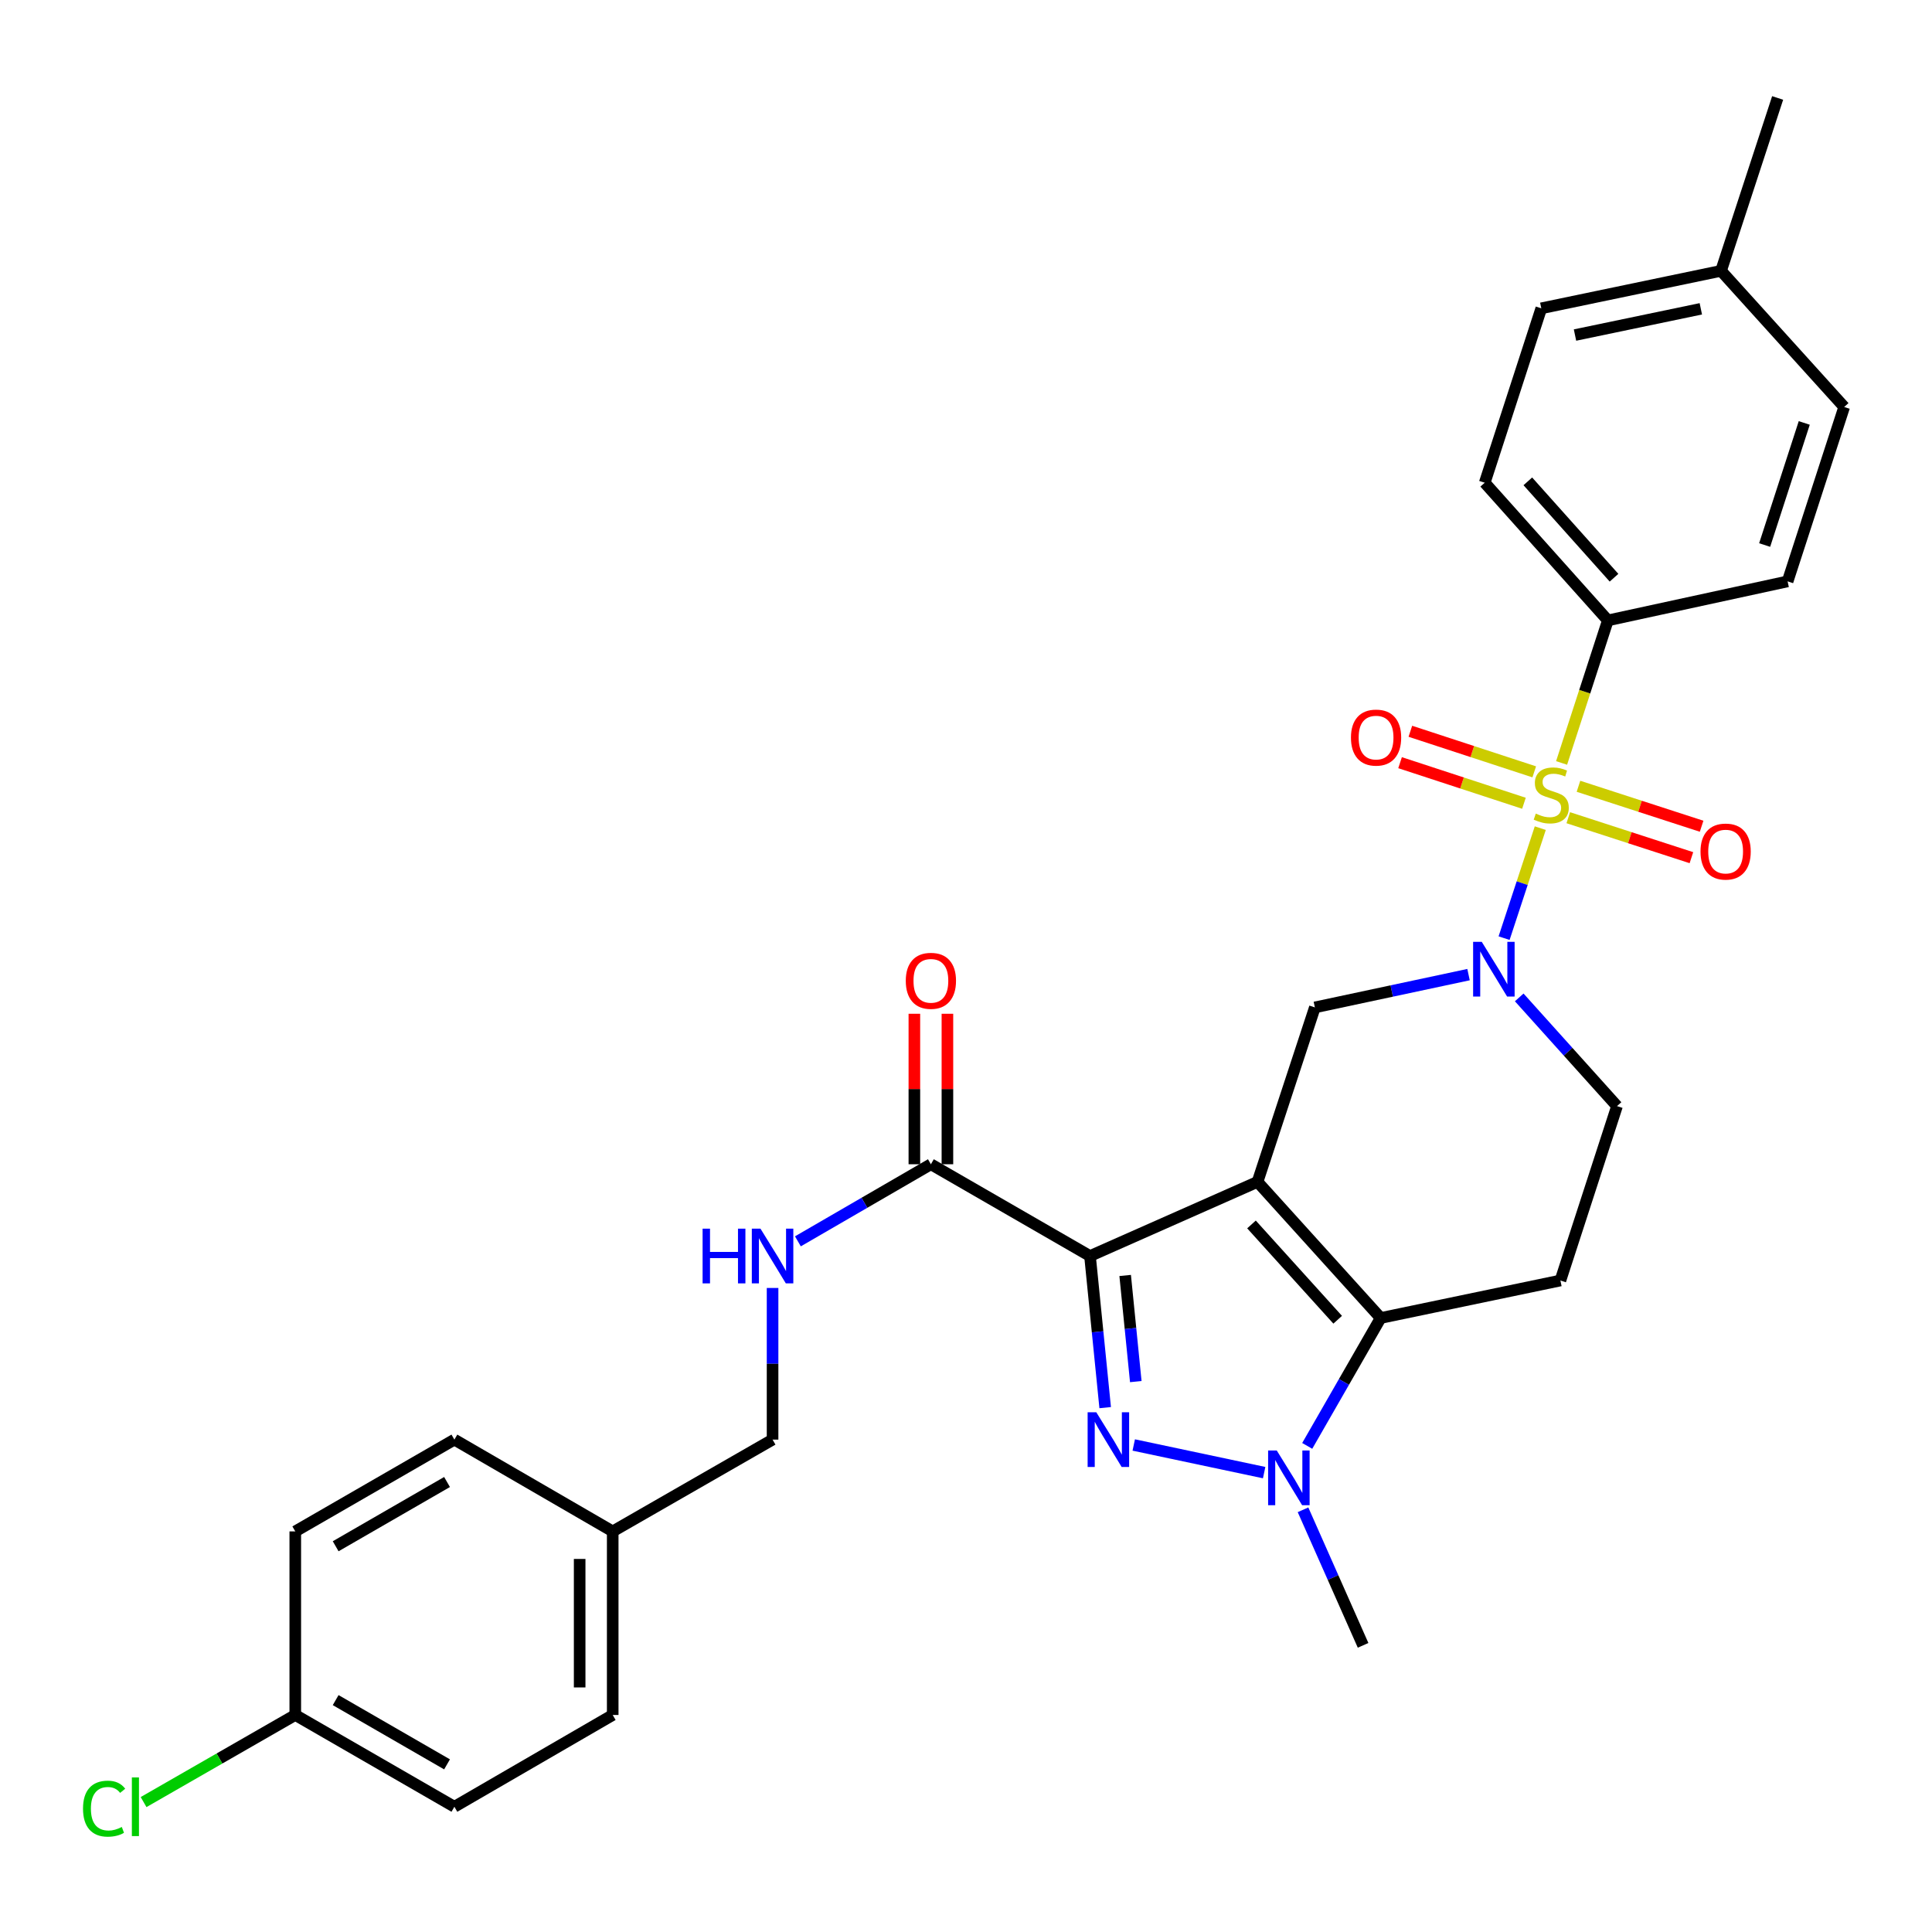 <?xml version='1.0' encoding='iso-8859-1'?>
<svg version='1.1' baseProfile='full'
              xmlns='http://www.w3.org/2000/svg'
                      xmlns:rdkit='http://www.rdkit.org/xml'
                      xmlns:xlink='http://www.w3.org/1999/xlink'
                  xml:space='preserve'
width='1000px' height='1000px' viewBox='0 0 1000 1000'>
<!-- END OF HEADER -->
<rect style='opacity:1.0;fill:#FFFFFF;stroke:none' width='1000' height='1000' x='0' y='0'> </rect>
<path class='bond-0' d='M 650.892,611.727 L 564.184,650.115' style='fill:none;fill-rule:evenodd;stroke:#000000;stroke-width:6px;stroke-linecap:butt;stroke-linejoin:miter;stroke-opacity:1' />
<path class='bond-3' d='M 650.892,611.727 L 714.628,682.192' style='fill:none;fill-rule:evenodd;stroke:#000000;stroke-width:6px;stroke-linecap:butt;stroke-linejoin:miter;stroke-opacity:1' />
<path class='bond-3' d='M 647.764,633.772 L 692.38,683.098' style='fill:none;fill-rule:evenodd;stroke:#000000;stroke-width:6px;stroke-linecap:butt;stroke-linejoin:miter;stroke-opacity:1' />
<path class='bond-6' d='M 650.892,611.727 L 680.574,521.435' style='fill:none;fill-rule:evenodd;stroke:#000000;stroke-width:6px;stroke-linecap:butt;stroke-linejoin:miter;stroke-opacity:1' />
<path class='bond-2' d='M 564.184,650.115 L 568.112,689.353' style='fill:none;fill-rule:evenodd;stroke:#000000;stroke-width:6px;stroke-linecap:butt;stroke-linejoin:miter;stroke-opacity:1' />
<path class='bond-2' d='M 568.112,689.353 L 572.041,728.591' style='fill:none;fill-rule:evenodd;stroke:#0000FF;stroke-width:6px;stroke-linecap:butt;stroke-linejoin:miter;stroke-opacity:1' />
<path class='bond-2' d='M 582.385,660.182 L 585.135,687.649' style='fill:none;fill-rule:evenodd;stroke:#000000;stroke-width:6px;stroke-linecap:butt;stroke-linejoin:miter;stroke-opacity:1' />
<path class='bond-2' d='M 585.135,687.649 L 587.885,715.116' style='fill:none;fill-rule:evenodd;stroke:#0000FF;stroke-width:6px;stroke-linecap:butt;stroke-linejoin:miter;stroke-opacity:1' />
<path class='bond-7' d='M 564.184,650.115 L 481.829,602.612' style='fill:none;fill-rule:evenodd;stroke:#000000;stroke-width:6px;stroke-linecap:butt;stroke-linejoin:miter;stroke-opacity:1' />
<path class='bond-1' d='M 797.245,428.65 L 787.879,457.117' style='fill:none;fill-rule:evenodd;stroke:#CCCC00;stroke-width:6px;stroke-linecap:butt;stroke-linejoin:miter;stroke-opacity:1' />
<path class='bond-1' d='M 787.879,457.117 L 778.513,485.585' style='fill:none;fill-rule:evenodd;stroke:#0000FF;stroke-width:6px;stroke-linecap:butt;stroke-linejoin:miter;stroke-opacity:1' />
<path class='bond-9' d='M 808.276,394.902 L 820.251,358.012' style='fill:none;fill-rule:evenodd;stroke:#CCCC00;stroke-width:6px;stroke-linecap:butt;stroke-linejoin:miter;stroke-opacity:1' />
<path class='bond-9' d='M 820.251,358.012 L 832.225,321.122' style='fill:none;fill-rule:evenodd;stroke:#000000;stroke-width:6px;stroke-linecap:butt;stroke-linejoin:miter;stroke-opacity:1' />
<path class='bond-10' d='M 811.735,423.247 L 843.604,433.589' style='fill:none;fill-rule:evenodd;stroke:#CCCC00;stroke-width:6px;stroke-linecap:butt;stroke-linejoin:miter;stroke-opacity:1' />
<path class='bond-10' d='M 843.604,433.589 L 875.474,443.932' style='fill:none;fill-rule:evenodd;stroke:#FF0000;stroke-width:6px;stroke-linecap:butt;stroke-linejoin:miter;stroke-opacity:1' />
<path class='bond-10' d='M 817.016,406.975 L 848.885,417.317' style='fill:none;fill-rule:evenodd;stroke:#CCCC00;stroke-width:6px;stroke-linecap:butt;stroke-linejoin:miter;stroke-opacity:1' />
<path class='bond-10' d='M 848.885,417.317 L 880.754,427.659' style='fill:none;fill-rule:evenodd;stroke:#FF0000;stroke-width:6px;stroke-linecap:butt;stroke-linejoin:miter;stroke-opacity:1' />
<path class='bond-11' d='M 794.12,399.51 L 762.059,389.007' style='fill:none;fill-rule:evenodd;stroke:#CCCC00;stroke-width:6px;stroke-linecap:butt;stroke-linejoin:miter;stroke-opacity:1' />
<path class='bond-11' d='M 762.059,389.007 L 729.998,378.505' style='fill:none;fill-rule:evenodd;stroke:#FF0000;stroke-width:6px;stroke-linecap:butt;stroke-linejoin:miter;stroke-opacity:1' />
<path class='bond-11' d='M 788.795,415.767 L 756.734,405.265' style='fill:none;fill-rule:evenodd;stroke:#CCCC00;stroke-width:6px;stroke-linecap:butt;stroke-linejoin:miter;stroke-opacity:1' />
<path class='bond-11' d='M 756.734,405.265 L 724.672,394.763' style='fill:none;fill-rule:evenodd;stroke:#FF0000;stroke-width:6px;stroke-linecap:butt;stroke-linejoin:miter;stroke-opacity:1' />
<path class='bond-30' d='M 586.825,747.921 L 654.324,762.225' style='fill:none;fill-rule:evenodd;stroke:#0000FF;stroke-width:6px;stroke-linecap:butt;stroke-linejoin:miter;stroke-opacity:1' />
<path class='bond-5' d='M 714.628,682.192 L 695.622,715.291' style='fill:none;fill-rule:evenodd;stroke:#000000;stroke-width:6px;stroke-linecap:butt;stroke-linejoin:miter;stroke-opacity:1' />
<path class='bond-5' d='M 695.622,715.291 L 676.616,748.391' style='fill:none;fill-rule:evenodd;stroke:#0000FF;stroke-width:6px;stroke-linecap:butt;stroke-linejoin:miter;stroke-opacity:1' />
<path class='bond-8' d='M 714.628,682.192 L 807.666,662.784' style='fill:none;fill-rule:evenodd;stroke:#000000;stroke-width:6px;stroke-linecap:butt;stroke-linejoin:miter;stroke-opacity:1' />
<path class='bond-4' d='M 760.113,504.463 L 720.344,512.949' style='fill:none;fill-rule:evenodd;stroke:#0000FF;stroke-width:6px;stroke-linecap:butt;stroke-linejoin:miter;stroke-opacity:1' />
<path class='bond-4' d='M 720.344,512.949 L 680.574,521.435' style='fill:none;fill-rule:evenodd;stroke:#000000;stroke-width:6px;stroke-linecap:butt;stroke-linejoin:miter;stroke-opacity:1' />
<path class='bond-12' d='M 786.345,516.253 L 811.656,544.387' style='fill:none;fill-rule:evenodd;stroke:#0000FF;stroke-width:6px;stroke-linecap:butt;stroke-linejoin:miter;stroke-opacity:1' />
<path class='bond-12' d='M 811.656,544.387 L 836.967,572.521' style='fill:none;fill-rule:evenodd;stroke:#000000;stroke-width:6px;stroke-linecap:butt;stroke-linejoin:miter;stroke-opacity:1' />
<path class='bond-18' d='M 674.441,781.467 L 689.987,816.546' style='fill:none;fill-rule:evenodd;stroke:#0000FF;stroke-width:6px;stroke-linecap:butt;stroke-linejoin:miter;stroke-opacity:1' />
<path class='bond-18' d='M 689.987,816.546 L 705.532,851.625' style='fill:none;fill-rule:evenodd;stroke:#000000;stroke-width:6px;stroke-linecap:butt;stroke-linejoin:miter;stroke-opacity:1' />
<path class='bond-13' d='M 481.829,602.612 L 447.409,622.564' style='fill:none;fill-rule:evenodd;stroke:#000000;stroke-width:6px;stroke-linecap:butt;stroke-linejoin:miter;stroke-opacity:1' />
<path class='bond-13' d='M 447.409,622.564 L 412.99,642.516' style='fill:none;fill-rule:evenodd;stroke:#0000FF;stroke-width:6px;stroke-linecap:butt;stroke-linejoin:miter;stroke-opacity:1' />
<path class='bond-14' d='M 490.382,602.612 L 490.382,563.668' style='fill:none;fill-rule:evenodd;stroke:#000000;stroke-width:6px;stroke-linecap:butt;stroke-linejoin:miter;stroke-opacity:1' />
<path class='bond-14' d='M 490.382,563.668 L 490.382,524.723' style='fill:none;fill-rule:evenodd;stroke:#FF0000;stroke-width:6px;stroke-linecap:butt;stroke-linejoin:miter;stroke-opacity:1' />
<path class='bond-14' d='M 473.275,602.612 L 473.275,563.668' style='fill:none;fill-rule:evenodd;stroke:#000000;stroke-width:6px;stroke-linecap:butt;stroke-linejoin:miter;stroke-opacity:1' />
<path class='bond-14' d='M 473.275,563.668 L 473.275,524.723' style='fill:none;fill-rule:evenodd;stroke:#FF0000;stroke-width:6px;stroke-linecap:butt;stroke-linejoin:miter;stroke-opacity:1' />
<path class='bond-31' d='M 807.666,662.784 L 836.967,572.521' style='fill:none;fill-rule:evenodd;stroke:#000000;stroke-width:6px;stroke-linecap:butt;stroke-linejoin:miter;stroke-opacity:1' />
<path class='bond-15' d='M 832.225,321.122 L 768.489,249.859' style='fill:none;fill-rule:evenodd;stroke:#000000;stroke-width:6px;stroke-linecap:butt;stroke-linejoin:miter;stroke-opacity:1' />
<path class='bond-15' d='M 835.416,299.028 L 790.801,249.143' style='fill:none;fill-rule:evenodd;stroke:#000000;stroke-width:6px;stroke-linecap:butt;stroke-linejoin:miter;stroke-opacity:1' />
<path class='bond-16' d='M 832.225,321.122 L 925.263,300.925' style='fill:none;fill-rule:evenodd;stroke:#000000;stroke-width:6px;stroke-linecap:butt;stroke-linejoin:miter;stroke-opacity:1' />
<path class='bond-17' d='M 399.882,666.65 L 399.882,705.894' style='fill:none;fill-rule:evenodd;stroke:#0000FF;stroke-width:6px;stroke-linecap:butt;stroke-linejoin:miter;stroke-opacity:1' />
<path class='bond-17' d='M 399.882,705.894 L 399.882,745.139' style='fill:none;fill-rule:evenodd;stroke:#000000;stroke-width:6px;stroke-linecap:butt;stroke-linejoin:miter;stroke-opacity:1' />
<path class='bond-21' d='M 768.489,249.859 L 797.772,159.587' style='fill:none;fill-rule:evenodd;stroke:#000000;stroke-width:6px;stroke-linecap:butt;stroke-linejoin:miter;stroke-opacity:1' />
<path class='bond-22' d='M 925.263,300.925 L 954.545,210.653' style='fill:none;fill-rule:evenodd;stroke:#000000;stroke-width:6px;stroke-linecap:butt;stroke-linejoin:miter;stroke-opacity:1' />
<path class='bond-22' d='M 913.382,282.106 L 933.88,218.915' style='fill:none;fill-rule:evenodd;stroke:#000000;stroke-width:6px;stroke-linecap:butt;stroke-linejoin:miter;stroke-opacity:1' />
<path class='bond-20' d='M 399.882,745.139 L 317.138,792.651' style='fill:none;fill-rule:evenodd;stroke:#000000;stroke-width:6px;stroke-linecap:butt;stroke-linejoin:miter;stroke-opacity:1' />
<path class='bond-19' d='M 152.836,887.666 L 235.191,935.178' style='fill:none;fill-rule:evenodd;stroke:#000000;stroke-width:6px;stroke-linecap:butt;stroke-linejoin:miter;stroke-opacity:1' />
<path class='bond-19' d='M 173.739,879.974 L 231.387,913.233' style='fill:none;fill-rule:evenodd;stroke:#000000;stroke-width:6px;stroke-linecap:butt;stroke-linejoin:miter;stroke-opacity:1' />
<path class='bond-24' d='M 152.836,887.666 L 113.577,910.209' style='fill:none;fill-rule:evenodd;stroke:#000000;stroke-width:6px;stroke-linecap:butt;stroke-linejoin:miter;stroke-opacity:1' />
<path class='bond-24' d='M 113.577,910.209 L 74.317,932.752' style='fill:none;fill-rule:evenodd;stroke:#00CC00;stroke-width:6px;stroke-linecap:butt;stroke-linejoin:miter;stroke-opacity:1' />
<path class='bond-33' d='M 152.836,887.666 L 152.836,792.651' style='fill:none;fill-rule:evenodd;stroke:#000000;stroke-width:6px;stroke-linecap:butt;stroke-linejoin:miter;stroke-opacity:1' />
<path class='bond-27' d='M 317.138,792.651 L 235.191,745.139' style='fill:none;fill-rule:evenodd;stroke:#000000;stroke-width:6px;stroke-linecap:butt;stroke-linejoin:miter;stroke-opacity:1' />
<path class='bond-28' d='M 317.138,792.651 L 317.138,887.666' style='fill:none;fill-rule:evenodd;stroke:#000000;stroke-width:6px;stroke-linecap:butt;stroke-linejoin:miter;stroke-opacity:1' />
<path class='bond-28' d='M 300.03,806.903 L 300.03,873.414' style='fill:none;fill-rule:evenodd;stroke:#000000;stroke-width:6px;stroke-linecap:butt;stroke-linejoin:miter;stroke-opacity:1' />
<path class='bond-32' d='M 797.772,159.587 L 890.809,140.188' style='fill:none;fill-rule:evenodd;stroke:#000000;stroke-width:6px;stroke-linecap:butt;stroke-linejoin:miter;stroke-opacity:1' />
<path class='bond-32' d='M 815.219,173.424 L 880.346,159.846' style='fill:none;fill-rule:evenodd;stroke:#000000;stroke-width:6px;stroke-linecap:butt;stroke-linejoin:miter;stroke-opacity:1' />
<path class='bond-23' d='M 954.545,210.653 L 890.809,140.188' style='fill:none;fill-rule:evenodd;stroke:#000000;stroke-width:6px;stroke-linecap:butt;stroke-linejoin:miter;stroke-opacity:1' />
<path class='bond-29' d='M 890.809,140.188 L 920.102,50.705' style='fill:none;fill-rule:evenodd;stroke:#000000;stroke-width:6px;stroke-linecap:butt;stroke-linejoin:miter;stroke-opacity:1' />
<path class='bond-25' d='M 152.836,792.651 L 235.191,745.139' style='fill:none;fill-rule:evenodd;stroke:#000000;stroke-width:6px;stroke-linecap:butt;stroke-linejoin:miter;stroke-opacity:1' />
<path class='bond-25' d='M 173.739,800.343 L 231.387,767.084' style='fill:none;fill-rule:evenodd;stroke:#000000;stroke-width:6px;stroke-linecap:butt;stroke-linejoin:miter;stroke-opacity:1' />
<path class='bond-26' d='M 235.191,935.178 L 317.138,887.666' style='fill:none;fill-rule:evenodd;stroke:#000000;stroke-width:6px;stroke-linecap:butt;stroke-linejoin:miter;stroke-opacity:1' />
<path  class='atom-2' d='M 794.923 421.114
Q 795.243 421.234, 796.563 421.794
Q 797.883 422.354, 799.323 422.714
Q 800.803 423.034, 802.243 423.034
Q 804.923 423.034, 806.483 421.754
Q 808.043 420.434, 808.043 418.154
Q 808.043 416.594, 807.243 415.634
Q 806.483 414.674, 805.283 414.154
Q 804.083 413.634, 802.083 413.034
Q 799.563 412.274, 798.043 411.554
Q 796.563 410.834, 795.483 409.314
Q 794.443 407.794, 794.443 405.234
Q 794.443 401.674, 796.843 399.474
Q 799.283 397.274, 804.083 397.274
Q 807.363 397.274, 811.083 398.834
L 810.163 401.914
Q 806.763 400.514, 804.203 400.514
Q 801.443 400.514, 799.923 401.674
Q 798.403 402.794, 798.443 404.754
Q 798.443 406.274, 799.203 407.194
Q 800.003 408.114, 801.123 408.634
Q 802.283 409.154, 804.203 409.754
Q 806.763 410.554, 808.283 411.354
Q 809.803 412.154, 810.883 413.794
Q 812.003 415.394, 812.003 418.154
Q 812.003 422.074, 809.363 424.194
Q 806.763 426.274, 802.403 426.274
Q 799.883 426.274, 797.963 425.714
Q 796.083 425.194, 793.843 424.274
L 794.923 421.114
' fill='#CCCC00'/>
<path  class='atom-3' d='M 567.437 730.979
L 576.717 745.979
Q 577.637 747.459, 579.117 750.139
Q 580.597 752.819, 580.677 752.979
L 580.677 730.979
L 584.437 730.979
L 584.437 759.299
L 580.557 759.299
L 570.597 742.899
Q 569.437 740.979, 568.197 738.779
Q 566.997 736.579, 566.637 735.899
L 566.637 759.299
L 562.957 759.299
L 562.957 730.979
L 567.437 730.979
' fill='#0000FF'/>
<path  class='atom-5' d='M 766.962 487.506
L 776.242 502.506
Q 777.162 503.986, 778.642 506.666
Q 780.122 509.346, 780.202 509.506
L 780.202 487.506
L 783.962 487.506
L 783.962 515.826
L 780.082 515.826
L 770.122 499.426
Q 768.962 497.506, 767.722 495.306
Q 766.522 493.106, 766.162 492.426
L 766.162 515.826
L 762.482 515.826
L 762.482 487.506
L 766.962 487.506
' fill='#0000FF'/>
<path  class='atom-6' d='M 660.855 750.776
L 670.135 765.776
Q 671.055 767.256, 672.535 769.936
Q 674.015 772.616, 674.095 772.776
L 674.095 750.776
L 677.855 750.776
L 677.855 779.096
L 673.975 779.096
L 664.015 762.696
Q 662.855 760.776, 661.615 758.576
Q 660.415 756.376, 660.055 755.696
L 660.055 779.096
L 656.375 779.096
L 656.375 750.776
L 660.855 750.776
' fill='#0000FF'/>
<path  class='atom-11' d='M 880.185 440.767
Q 880.185 433.967, 883.545 430.167
Q 886.905 426.367, 893.185 426.367
Q 899.465 426.367, 902.825 430.167
Q 906.185 433.967, 906.185 440.767
Q 906.185 447.647, 902.785 451.567
Q 899.385 455.447, 893.185 455.447
Q 886.945 455.447, 883.545 451.567
Q 880.185 447.687, 880.185 440.767
M 893.185 452.247
Q 897.505 452.247, 899.825 449.367
Q 902.185 446.447, 902.185 440.767
Q 902.185 435.207, 899.825 432.407
Q 897.505 429.567, 893.185 429.567
Q 888.865 429.567, 886.505 432.367
Q 884.185 435.167, 884.185 440.767
Q 884.185 446.487, 886.505 449.367
Q 888.865 452.247, 893.185 452.247
' fill='#FF0000'/>
<path  class='atom-12' d='M 699.252 381.773
Q 699.252 374.973, 702.612 371.173
Q 705.972 367.373, 712.252 367.373
Q 718.532 367.373, 721.892 371.173
Q 725.252 374.973, 725.252 381.773
Q 725.252 388.653, 721.852 392.573
Q 718.452 396.453, 712.252 396.453
Q 706.012 396.453, 702.612 392.573
Q 699.252 388.693, 699.252 381.773
M 712.252 393.253
Q 716.572 393.253, 718.892 390.373
Q 721.252 387.453, 721.252 381.773
Q 721.252 376.213, 718.892 373.413
Q 716.572 370.573, 712.252 370.573
Q 707.932 370.573, 705.572 373.373
Q 703.252 376.173, 703.252 381.773
Q 703.252 387.493, 705.572 390.373
Q 707.932 393.253, 712.252 393.253
' fill='#FF0000'/>
<path  class='atom-14' d='M 363.662 635.955
L 367.502 635.955
L 367.502 647.995
L 381.982 647.995
L 381.982 635.955
L 385.822 635.955
L 385.822 664.275
L 381.982 664.275
L 381.982 651.195
L 367.502 651.195
L 367.502 664.275
L 363.662 664.275
L 363.662 635.955
' fill='#0000FF'/>
<path  class='atom-14' d='M 393.622 635.955
L 402.902 650.955
Q 403.822 652.435, 405.302 655.115
Q 406.782 657.795, 406.862 657.955
L 406.862 635.955
L 410.622 635.955
L 410.622 664.275
L 406.742 664.275
L 396.782 647.875
Q 395.622 645.955, 394.382 643.755
Q 393.182 641.555, 392.822 640.875
L 392.822 664.275
L 389.142 664.275
L 389.142 635.955
L 393.622 635.955
' fill='#0000FF'/>
<path  class='atom-15' d='M 468.829 507.668
Q 468.829 500.868, 472.189 497.068
Q 475.549 493.268, 481.829 493.268
Q 488.109 493.268, 491.469 497.068
Q 494.829 500.868, 494.829 507.668
Q 494.829 514.548, 491.429 518.468
Q 488.029 522.348, 481.829 522.348
Q 475.589 522.348, 472.189 518.468
Q 468.829 514.588, 468.829 507.668
M 481.829 519.148
Q 486.149 519.148, 488.469 516.268
Q 490.829 513.348, 490.829 507.668
Q 490.829 502.108, 488.469 499.308
Q 486.149 496.468, 481.829 496.468
Q 477.509 496.468, 475.149 499.268
Q 472.829 502.068, 472.829 507.668
Q 472.829 513.388, 475.149 516.268
Q 477.509 519.148, 481.829 519.148
' fill='#FF0000'/>
<path  class='atom-25' d='M 42.971 936.158
Q 42.971 929.118, 46.252 925.438
Q 49.572 921.718, 55.852 921.718
Q 61.691 921.718, 64.811 925.838
L 62.172 927.998
Q 59.892 924.998, 55.852 924.998
Q 51.572 924.998, 49.291 927.878
Q 47.051 930.718, 47.051 936.158
Q 47.051 941.758, 49.371 944.638
Q 51.731 947.518, 56.291 947.518
Q 59.411 947.518, 63.051 945.638
L 64.171 948.638
Q 62.691 949.598, 60.452 950.158
Q 58.212 950.718, 55.731 950.718
Q 49.572 950.718, 46.252 946.958
Q 42.971 943.198, 42.971 936.158
' fill='#00CC00'/>
<path  class='atom-25' d='M 68.251 919.998
L 71.931 919.998
L 71.931 950.358
L 68.251 950.358
L 68.251 919.998
' fill='#00CC00'/>
</svg>
